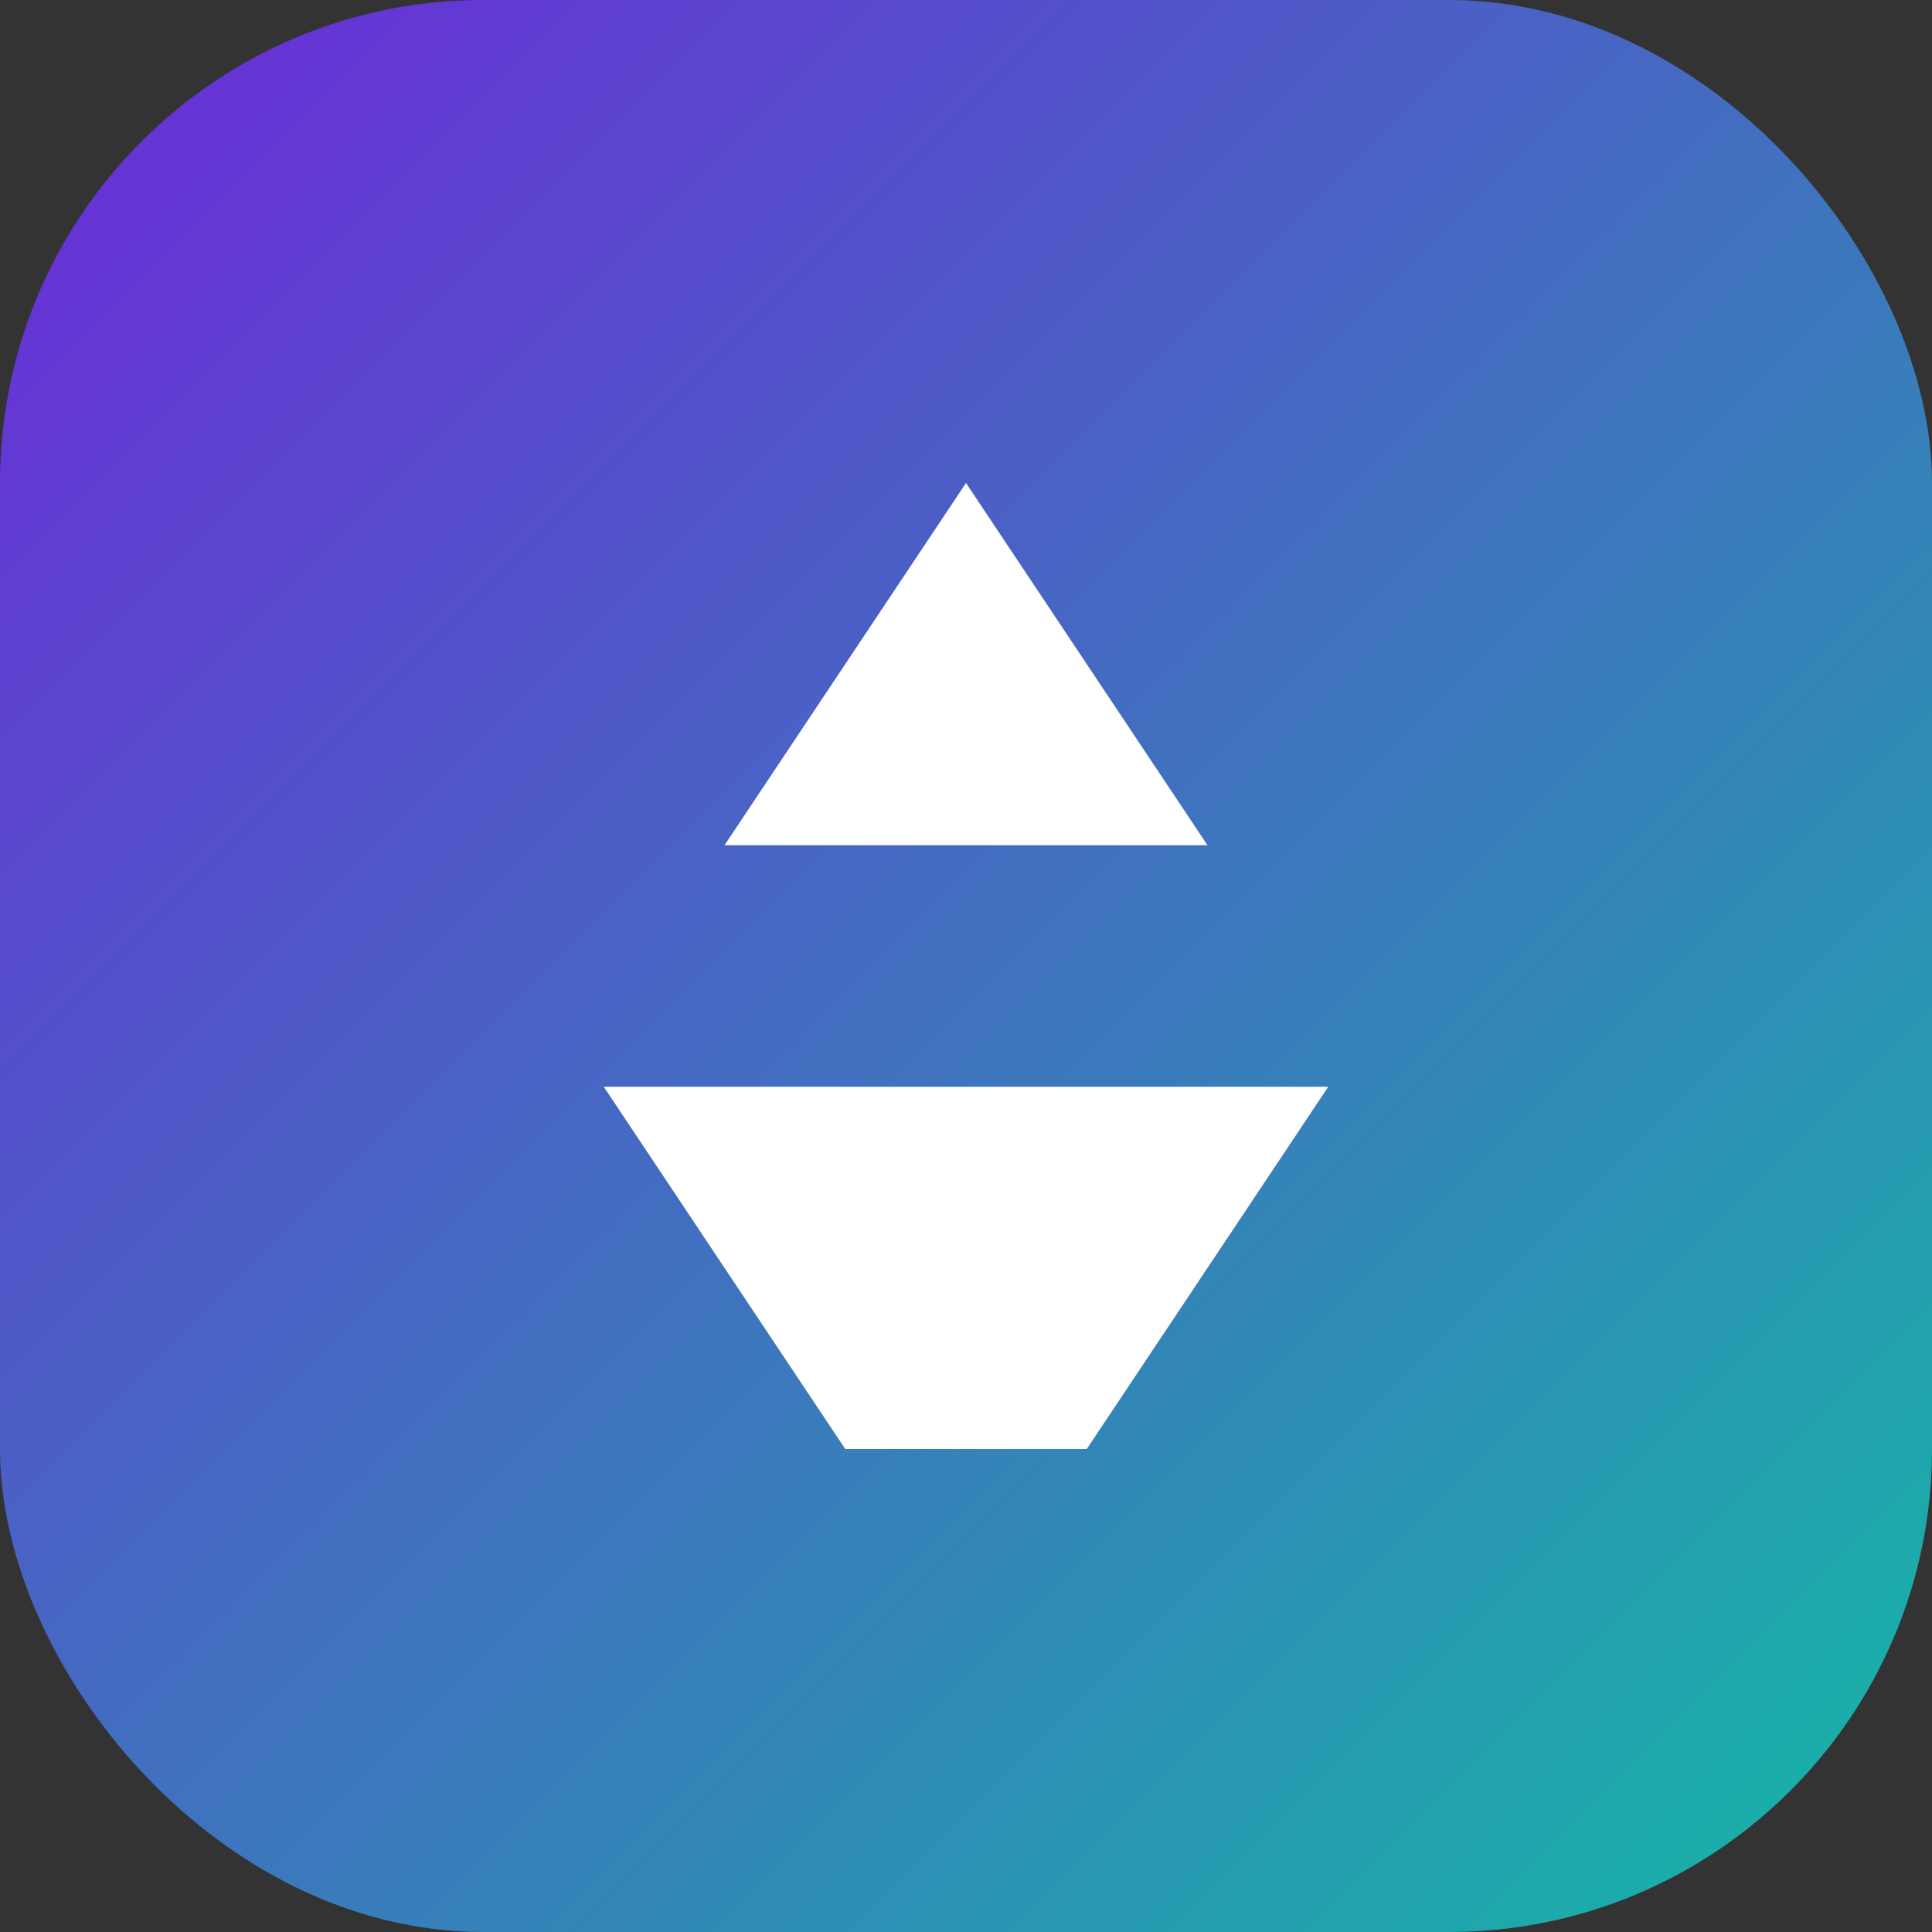 <svg width="32" height="32" viewBox="0 0 32 32" fill="none" xmlns="http://www.w3.org/2000/svg">
  <rect x="0" y="0" width="32" height="32" fill="#333333" stroke="none"/>
  <rect width="32" height="32" rx="8" fill="url(#gradient)"/>
  <path d="M16 8L20 14H12L16 8Z" fill="white"/>
  <path d="M10 18L14 24H18L22 18H10Z" fill="white"/>
  <defs>
    <linearGradient id="gradient" x1="0" y1="0" x2="32" y2="32" gradientUnits="userSpaceOnUse">
      <stop stop-color="#6D28D9"/>
      <stop offset="1" stop-color="#14B8A6"/>
    </linearGradient>
  </defs>
</svg>